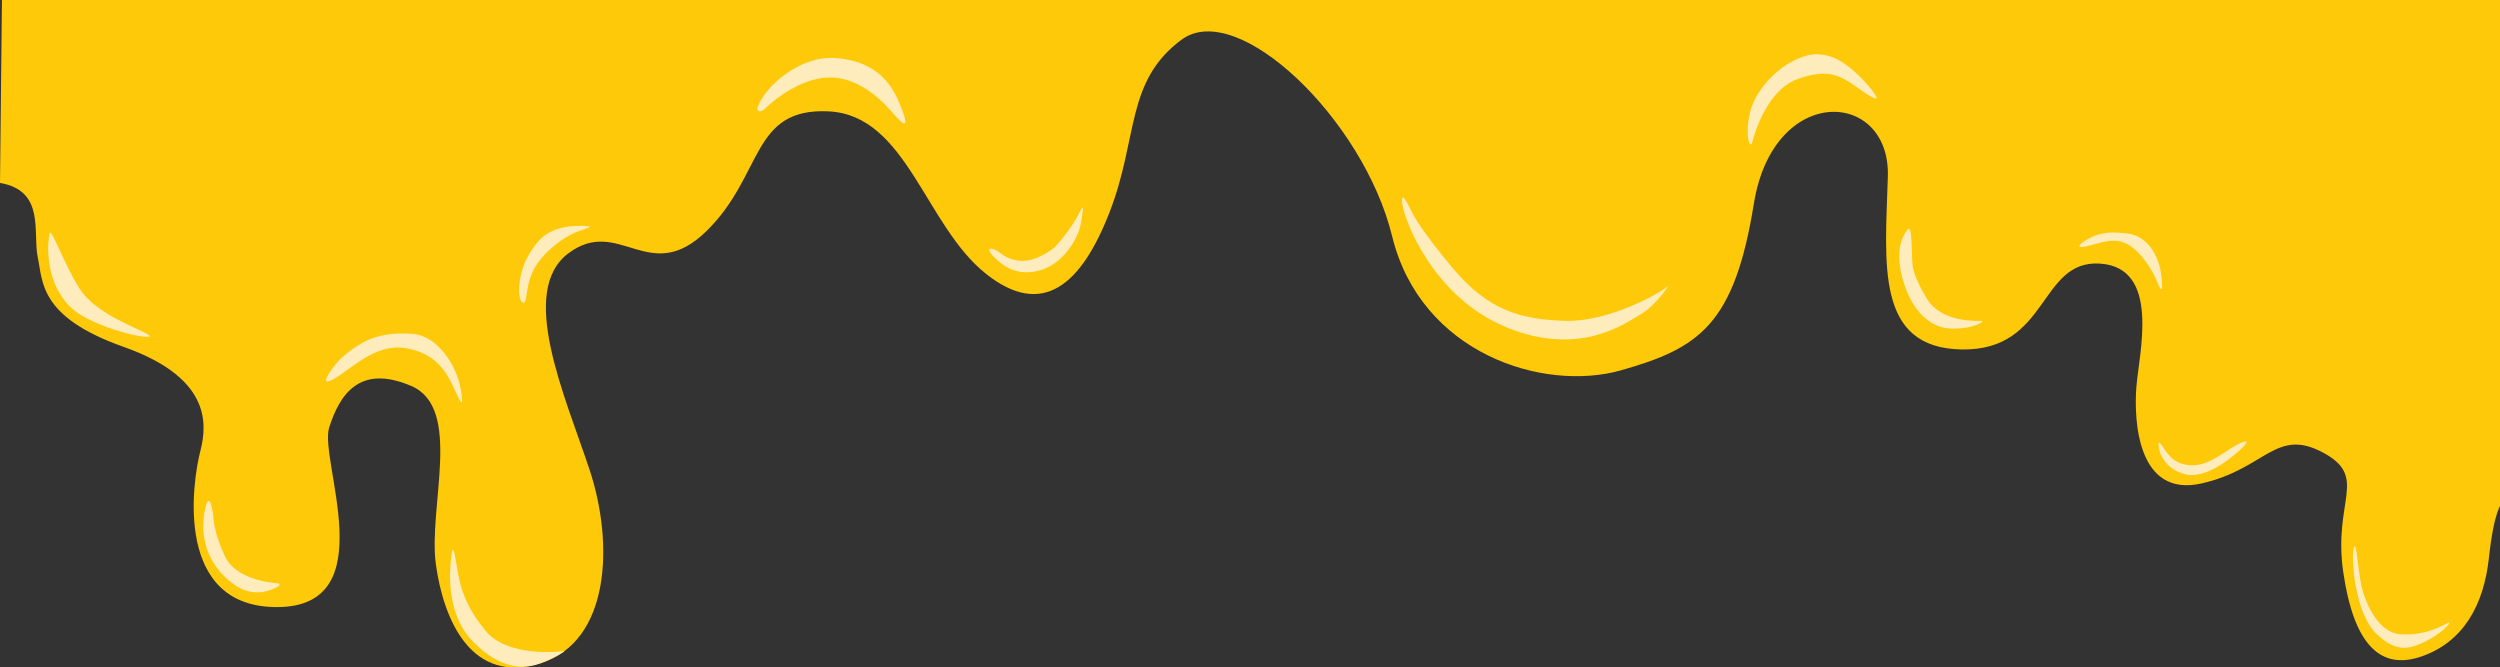 <?xml version="1.0" encoding="utf-8"?>
<!-- Generator: Adobe Illustrator 26.3.1, SVG Export Plug-In . SVG Version: 6.00 Build 0)  -->
<svg version="1.1" id="Livello_1" xmlns="http://www.w3.org/2000/svg" xmlns:xlink="http://www.w3.org/1999/xlink" x="0px" y="0px"
	 viewBox="0 0 1921.5 513" style="enable-background:new 0 0 1921.5 513;" xml:space="preserve">
<rect x="0" y="0" width="1921.5" height="513" fill="#333333" stroke="none"/>
<style type="text/css">
	.st0{fill:#FEC908;}
	.st1{fill:#FFECBD;}
</style>
<path class="st0" d="M0,140.6c35,6,25,38,29,57s1,46,66,69s65,57,59,80s-21,121,60,120s31-113,39-138s23-49,63-32s13,93,19,137
	s28,93,81,76s56-92,37-149s-55-137-16-166s62,26,106-17s34-95,94-92s74,87.8,121,125c43,34,73,9,95-48s12-100,55-132s140,61,162,151
	s116,120,176,103s87-35,102-128s105-88,103-21s-10,132,57,133s59-69,106-66s30,69,28,95s1,85,50,74s57-43,93-24s8,37,16,92
	s28,76,60,65s48-39,52-76s10-42,10-42L1921.5,0H1.5L0,140.6z"/>
<path class="st1" d="M38,179.6c-3.2,19,1,49,25,63c24,14,61,20,50,14c-11-6-40-16-52-35S39,173.6,38,179.6z"/>
<path class="st1" d="M164,397.6c-1-10-4-21-7-3s2,39,22,54c15.4,11.6,29.6,5.3,35.3,1.8c0.9-0.5,0.6-1.9-0.5-2
	c-8.7-0.7-32.9-4-40.9-20.8C164,408.6,164,397.6,164,397.6z"/>
<path class="st1" d="M261,276.6c-4,4-18,22-5,15s32-28,56-24s32,20,37,31s8,17,5,0s-17.1-40.5-37-42c-27-2-39,7-45,11
	S261,276.6,261,276.6z"/>
<path class="st1" d="M347,426.6c-1.5,11.9-4.6,45.4,17,67c21,21,38.6,21.1,52,16c11.1-4.3,16.4-8,17.7-9c0.1-0.1,0-0.2-0.1-0.2
	c-4.5,0.6-43.7,4.9-60.6-15.8c-18-22-20-38-22-50S348,418.6,347,426.6z"/>
<path class="st1" d="M446,173.6c-23,0-32,9-40,23s-9,34-4,36c3.8,1.5,1-16,11-30s24.4-22.5,32-25C454,174.6,457,173.6,446,173.6z"/>
<path class="st1" d="M582,83.6c5-17,33-41,60-39s41,15,49,34s6,21-5,8s-29-28-50-27s-41,17-47,23S582,83.6,582,83.6z"/>
<path class="st1" d="M796,198.6c-11,4-21,1-27-4s-13-5-5,3s19,15,36,10s29-24,31-37s2-14-2-6s-13,20-18,25S796,198.6,796,198.6z"/>
<path class="st1" d="M1085,162.6c-3-6-9-18-7-5s24,71,80,94s91-3,103-10s24-25,20-21s-44,27-78,26s-59-8-86-40
	S1085,162.6,1085,162.6z"/>
<path class="st1" d="M1389,42.6c-22,6-40,27-44,44s0,30,2,22s12-40,35-48s32-3,46,7s18,11,11,2s-21.3-24-35-27
	C1395,40.6,1389,42.6,1389,42.6z"/>
<path class="st1" d="M1470,203.6c-1-10,0-32-4-27s-10,17-3,40s21,36,38,36s25-6,22-6s-30.6,1.7-42-17
	C1470,211.6,1470,203.6,1470,203.6z"/>
<path class="st1" d="M1616,179.6c-9,1-25,12-14,10s22-8,33-2s20,21,23,29s5,9,3-6s-11-29-25-31S1616,179.6,1616,179.6z"/>
<path class="st1" d="M1667,349.6c-4-4-8-13-8-8s4,19,21,23s39-16,44-21s3-6-6-1s-20,15-33,15S1667,349.6,1667,349.6z"/>
<path class="st1" d="M1815,450.6c-3-15-4-37-6-29s1,49,17,65s27,12,39,6s20-15,17-14s-15.8,9.9-36,9
	C1823,486.6,1815,450.6,1815,450.6z"/>
</svg>
